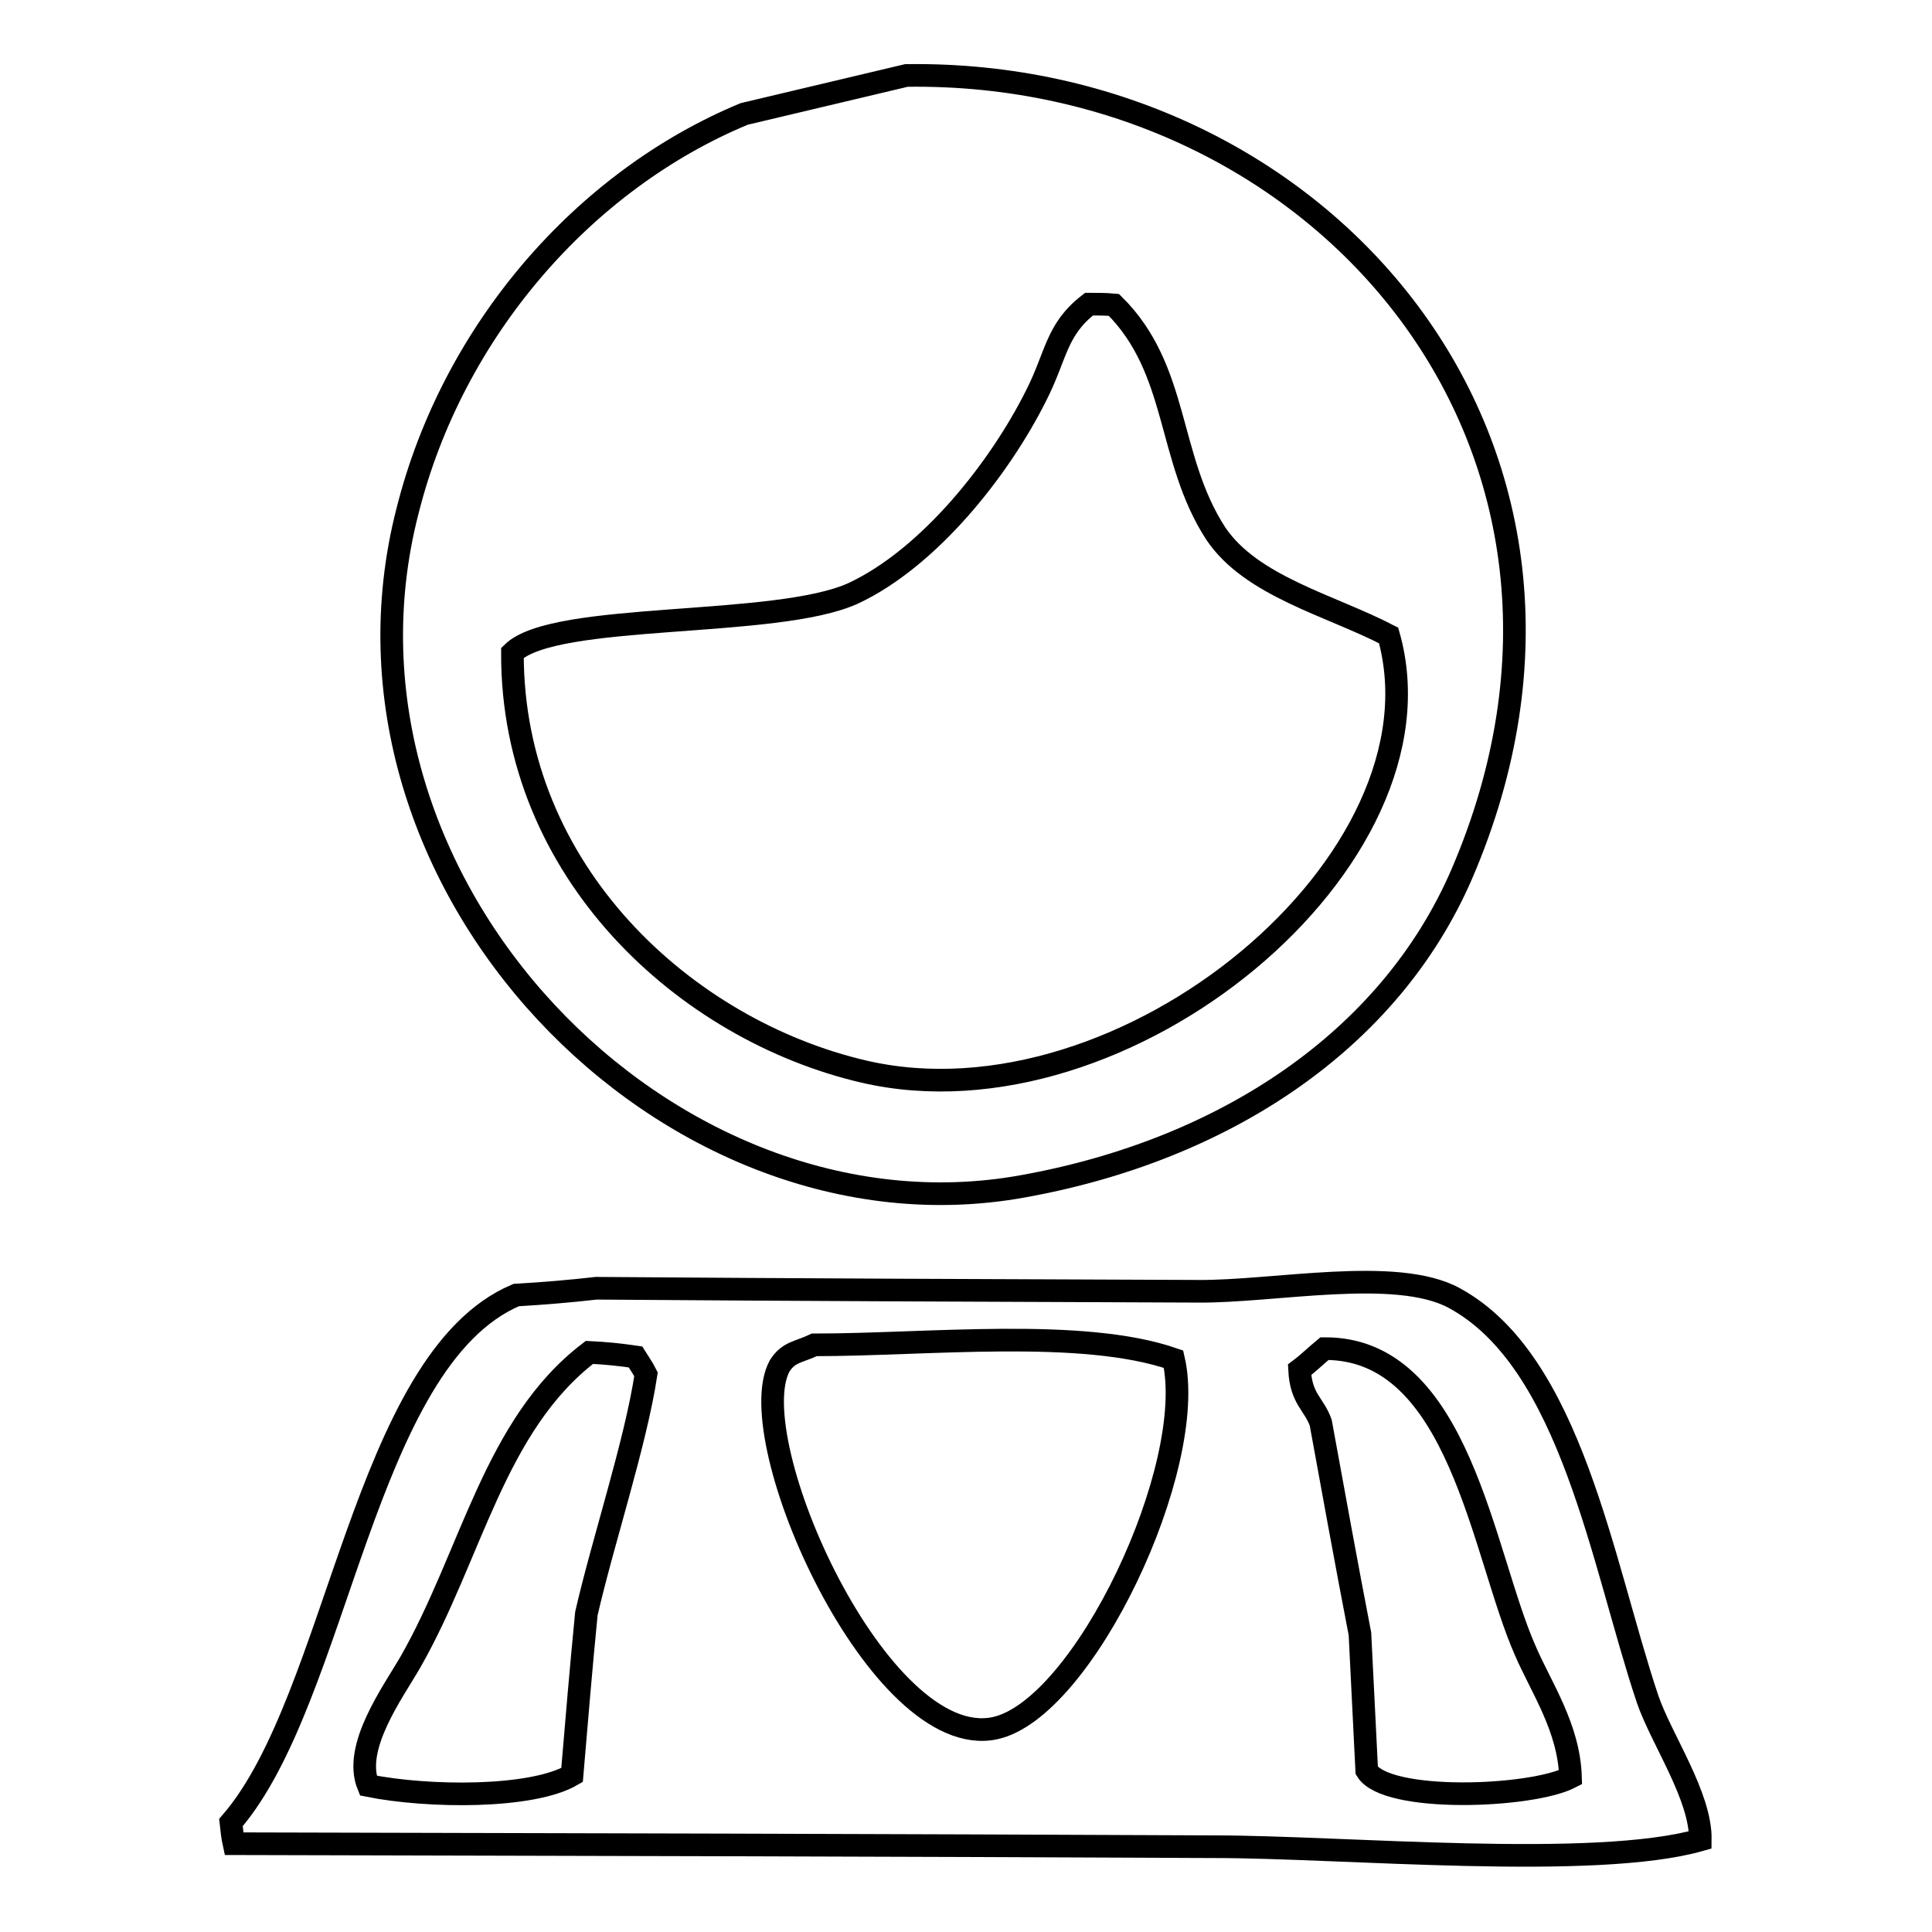 <?xml version="1.0" encoding="utf-8"?>
<!-- Svg Vector Icons : http://www.onlinewebfonts.com/icon -->
<!DOCTYPE svg PUBLIC "-//W3C//DTD SVG 1.1//EN" "http://www.w3.org/Graphics/SVG/1.1/DTD/svg11.dtd">
<svg version="1.1" xmlns="http://www.w3.org/2000/svg" xmlns:xlink="http://www.w3.org/1999/xlink" x="0px" y="0px" viewBox="0 0 256 256" enable-background="new 0 0 256 256" xml:space="preserve">
<g><g><path stroke-width="3" fill-opacity="0" stroke="#000000"  d="M120.1,10c55.1-0.8,97.9,49.3,73.6,105.8c-9.5,22-31.4,36.6-58.2,41.4c-47,8.5-94.2-40.2-81.5-89.5C60,43.8,77.4,23.9,98.6,15.1C105.8,13.4,112.9,11.7,120.1,10z"/><path stroke-width="3" fill-opacity="0" stroke="#000000"  d="M144.3,40.3c-4.4,3.4-4.3,6.8-7,12.1c-4.9,9.8-14.2,21.5-24.2,26.2c-10.2,4.7-39.6,2.4-45.2,7.9c-0.1,29,22.9,50,46.6,55.5c34.6,8,77.9-28.1,69.5-57.8c-7.7-4-18.2-6.5-22.9-13.5c-6.5-10-4.8-21.7-13.5-30.3C146.5,40.3,145.4,40.3,144.3,40.3z"/><path stroke-width="3" fill-opacity="0" stroke="#000000"  d="M79,170.7c26.6,0.2,53.1,0.3,79.7,0.4c10.1,0.1,26.3-3.3,34,0.9c15.5,8.4,19.6,35.2,25.6,53.1c1.8,5.3,7.1,12.9,7,18.7c-14,4-47.3,0.9-64.3,0.9c-43.3-0.2-86.7-0.3-130-0.4c-0.2-0.9-0.3-1.9-0.4-2.8c14.3-16.5,17.5-61.3,37.8-69.9C71.9,171.4,75.5,171.1,79,170.7z"/><path stroke-width="3" fill-opacity="0" stroke="#000000"  d="M107.9,178.2c-2.1,1-3.4,0.9-4.6,2.8c-5.3,9.8,13.2,51.2,28.5,48c11.8-2.5,27-34.7,23.7-48.9C143.4,175.9,122.9,178.2,107.9,178.2z"/><path stroke-width="3" fill-opacity="0" stroke="#000000"  d="M175.5,178.7c-1.1,0.9-2.1,1.9-3.3,2.8c0.2,3.9,1.9,4.5,2.8,7c1.7,9.3,3.4,18.7,5.2,28c0.3,6,0.6,12.1,0.9,18.1c2.6,4.3,21.8,3.6,27,0.9c-0.2-6.6-3.9-11.9-6-16.8C196.4,205.8,193.4,178.6,175.5,178.7z"/><path stroke-width="3" fill-opacity="0" stroke="#000000"  d="M78.1,179.2c-12.6,9.6-15.6,26.8-23.7,41c-2.3,4-7.7,11.3-5.6,16.4c8,1.6,21.7,1.7,27-1.4c0.6-7.1,1.2-14.3,1.9-21.4c2.2-9.6,6.5-22.5,7.9-31.7c-0.4-0.8-0.9-1.5-1.4-2.3C82.2,179.5,80.2,179.3,78.1,179.2z"/></g></g>
</svg>